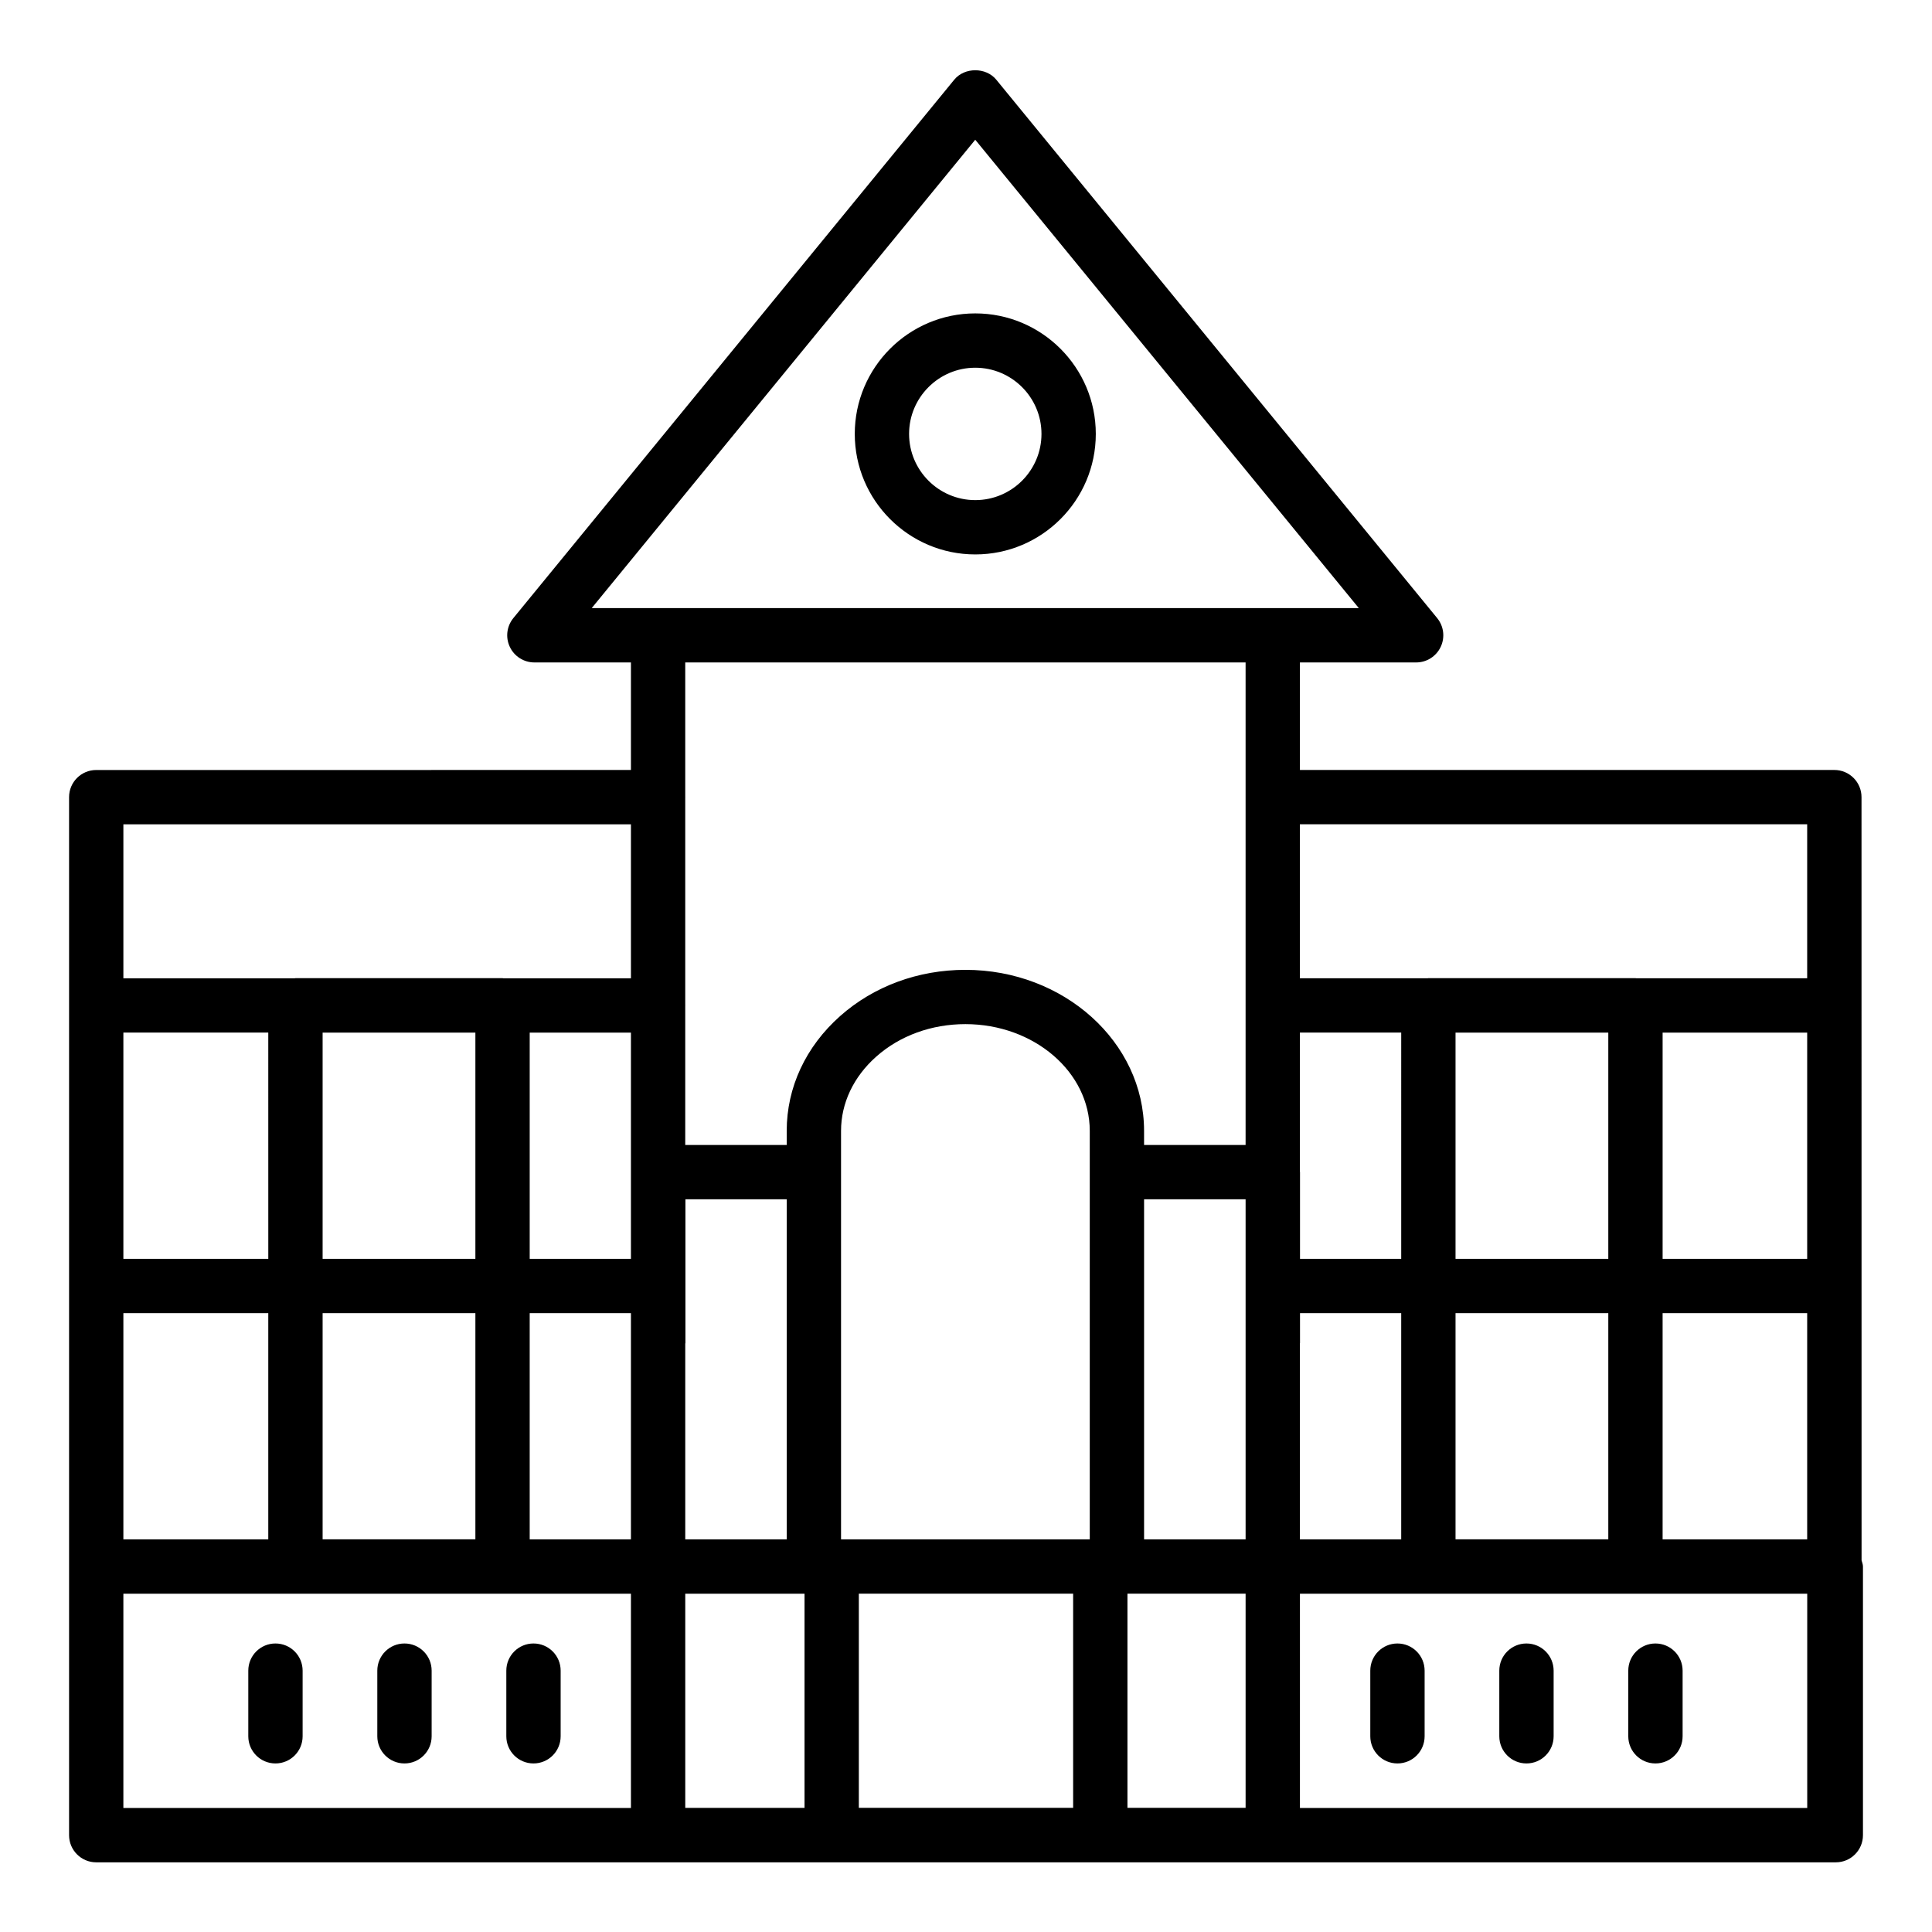 <?xml version="1.0" encoding="UTF-8"?>
<!-- Uploaded to: ICON Repo, www.svgrepo.com, Generator: ICON Repo Mixer Tools -->
<svg fill="#000000" width="800px" height="800px" version="1.1" viewBox="144 144 512 512" xmlns="http://www.w3.org/2000/svg">
 <g>
  <path d="m637.32 355.25c0-3.977-3.219-7.199-7.199-7.199l-141.63 0.004v-28.5h30.805c2.785 0 5.312-1.602 6.5-4.117 1.195-2.508 0.828-5.488-0.934-7.641l-116.84-142.68c-2.727-3.332-8.406-3.332-11.133 0l-116.84 142.68c-1.766 2.152-2.129 5.133-0.934 7.641 1.188 2.516 3.719 4.117 6.5 4.117h25.59v28.5l-141.7 0.004c-3.977 0-7.199 3.219-7.199 7.199v275.08c0 3.977 3.219 7.199 7.199 7.199h461c3.977 0 7.199-3.219 7.199-7.199v-71.18c0-0.586-0.223-1.102-0.367-1.648zm-311.72 211.1h31.609v56.758h-31.609zm-14.395-148.7v59.953h-26.828v-59.953zm-41.223 0v59.953h-40.484v-59.953zm-40.484 134.29v-59.945h40.484v59.945zm-14.395-74.34h-38.406v-59.953h38.402zm-38.406 14.395h38.402v59.953h-38.402zm107.68 0h26.828v59.953h-26.828zm41.223 8.109c0.004-0.074 0.043-0.137 0.043-0.211v-38.074h26.848v90.129h-26.891zm46 66.238h56.793v56.758h-56.793zm61.199-111.72v97.324h-65.914v-108.26c0-7.336 3.309-14.324 9.32-19.664 6.254-5.559 14.648-8.617 23.637-8.617 18.176 0 32.957 12.688 32.957 28.281zm9.988 168.48v-56.758h31.312v56.758zm4.406-71.152v-90.129h26.906v90.129zm175.73-134.3v59.953h-38.312v-59.953zm-52.707 0v59.953h-40.484v-59.953zm-40.484 134.29v-59.945h40.484v59.945zm-14.395-74.34h-26.82v-22.977c0-0.051-0.027-0.09-0.027-0.141v-36.836h26.848zm-26.848 22.434c0-0.051 0.027-0.09 0.027-0.141v-7.898h26.82v59.953h-26.848zm96.121-8.039h38.312v59.953h-38.312zm38.312-129.55v40.809h-45.336c-0.062 0-0.113-0.035-0.176-0.035h-54.879c-0.062 0-0.113 0.035-0.176 0.035h-33.871v-40.809zm-220.47-181.41 101.65 124.12h-203.29zm71.645 138.52v35.664c0 0.012-0.008 0.023-0.008 0.035s0.008 0.023 0.008 0.035v55.133c0 0.012-0.008 0.023-0.008 0.035s0.008 0.023 0.008 0.035v36.941h-26.906v-3.738c0-23.531-21.242-42.676-47.352-42.676-12.52 0-24.305 4.352-33.195 12.25-9.129 8.109-14.156 18.914-14.156 30.426v3.738h-26.891v-36.91c0-0.023 0.016-0.047 0.016-0.07 0-0.023-0.012-0.047-0.016-0.07v-55.062c0-0.023 0.016-0.047 0.016-0.07 0-0.023-0.012-0.047-0.016-0.07v-35.629zm-162.89 42.895v40.809h-33.852c-0.062 0-0.113-0.035-0.176-0.035h-54.879c-0.062 0-0.113 0.035-0.176 0.035h-45.426v-40.809zm-134.51 203.9h134.51v56.785h-134.51zm311.8 56.785v-56.785h134.44v56.785z"/>
  <path d="m582.71 579.54c-3.977 0-7.199 3.219-7.199 7.199v17.391c0 3.977 3.219 7.199 7.199 7.199 3.977 0 7.199-3.219 7.199-7.199v-17.391c-0.004-3.981-3.223-7.199-7.199-7.199z"/>
  <path d="m548.53 579.54c-3.977 0-7.199 3.219-7.199 7.199v17.391c0 3.977 3.219 7.199 7.199 7.199 3.977 0 7.199-3.219 7.199-7.199v-17.391c-0.004-3.981-3.223-7.199-7.199-7.199z"/>
  <path d="m514.34 579.54c-3.977 0-7.199 3.219-7.199 7.199v17.391c0 3.977 3.219 7.199 7.199 7.199 3.977 0 7.199-3.219 7.199-7.199v-17.391c-0.004-3.981-3.223-7.199-7.199-7.199z"/>
  <path d="m285.38 579.54c-3.977 0-7.199 3.219-7.199 7.199v17.391c0 3.977 3.219 7.199 7.199 7.199 3.977 0 7.199-3.219 7.199-7.199v-17.391c0-3.981-3.219-7.199-7.199-7.199z"/>
  <path d="m251.19 579.54c-3.977 0-7.199 3.219-7.199 7.199v17.391c0 3.977 3.219 7.199 7.199 7.199 3.977 0 7.199-3.219 7.199-7.199v-17.391c0-3.981-3.219-7.199-7.199-7.199z"/>
  <path d="m217 579.54c-3.977 0-7.199 3.219-7.199 7.199v17.391c0 3.977 3.219 7.199 7.199 7.199 3.977 0 7.199-3.219 7.199-7.199v-17.391c-0.004-3.981-3.223-7.199-7.199-7.199z"/>
  <path d="m402.46 290.93c17.613 0 31.938-14.324 31.938-31.938 0-17.613-14.324-31.938-31.938-31.938s-31.938 14.324-31.938 31.938c0 17.613 14.324 31.938 31.938 31.938zm0-49.48c9.672 0 17.543 7.871 17.543 17.543 0 9.672-7.871 17.543-17.543 17.543s-17.543-7.871-17.543-17.543c0-9.672 7.875-17.543 17.543-17.543z"/>
 </g>
</svg>